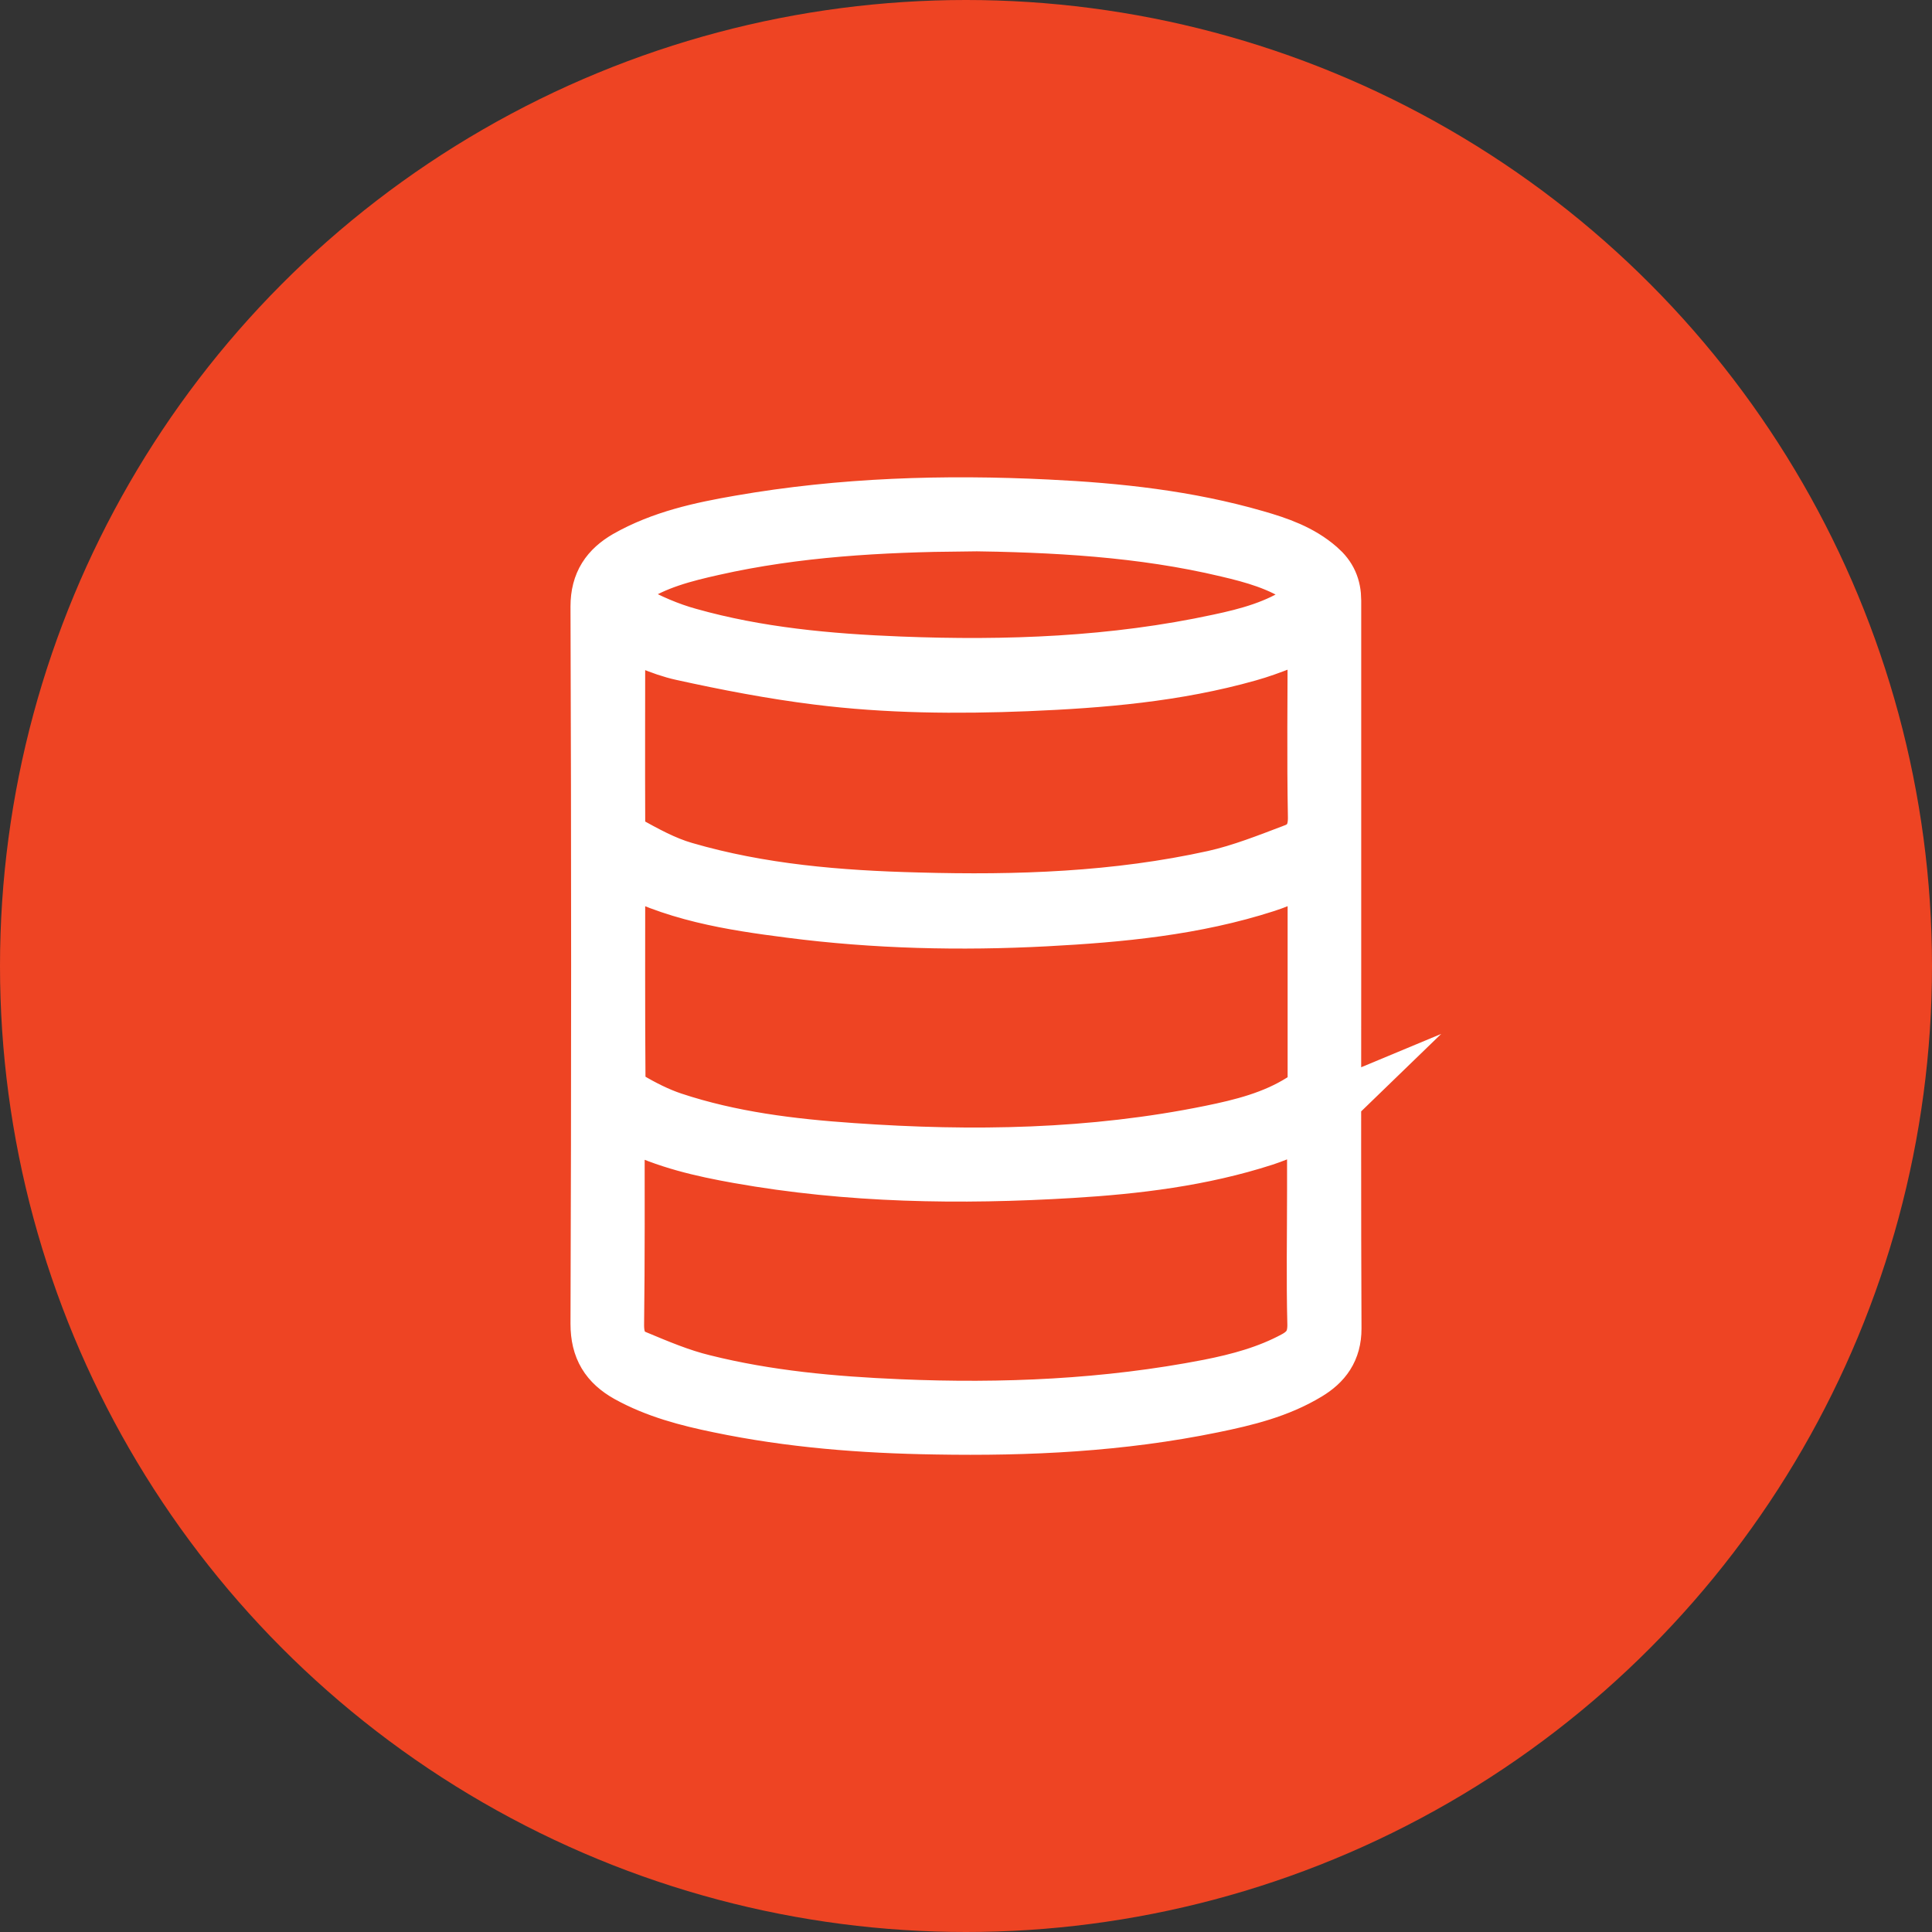 <?xml version="1.0" encoding="UTF-8"?>
<svg id="Layer_2" data-name="Layer 2" xmlns="http://www.w3.org/2000/svg" viewBox="0 0 68.78 68.78">
  <rect x="0" y="0" width="68.78" height="68.78" fill="#333333" stroke="none"/>
  <defs>
    <style>
      .cls-1 {
        fill: none;
        stroke: #fff;
        stroke-miterlimit: 10;
        stroke-width: 2px;
      }

      .cls-2 {
        fill: #ee4423;
        stroke-width: 0px;
      }
    </style>
  </defs>
  <g id="Pain_Point" data-name="Pain Point">
    <g id="painpoint_icon3_database">
      <circle class="cls-2" cx="34.39" cy="34.39" r="34.39"/>
      <path class="cls-1" d="M47.46,34.39c0,4.3-.01,8.6.01,12.91,0,.75-.35,1.21-.93,1.56-1.04.63-2.2.91-3.37,1.15-3.26.67-6.55.83-9.87.77-2.59-.04-5.16-.24-7.7-.77-1.12-.23-2.23-.52-3.24-1.08-.71-.4-1.05-.93-1.05-1.8.03-8.51.03-17.03,0-25.54,0-.83.36-1.33,1.01-1.71,1.25-.71,2.64-1.01,4.03-1.25,3.62-.63,7.27-.74,10.93-.56,2.51.12,5,.39,7.42,1.09.8.23,1.59.5,2.24,1.07.36.31.52.67.52,1.15,0,4.34,0,8.68,0,13.02h0ZM46.83,39.75c-.65.27-1.22.56-1.83.76-2.23.72-4.54,1-6.86,1.14-3.96.24-7.92.18-11.85-.52-1.29-.23-2.57-.52-3.76-1.12-.18-.09-.35-.19-.58-.31,0,.2,0,.32,0,.45,0,2.34.01,4.69-.02,7.03,0,.57.2.97.69,1.17.79.33,1.59.67,2.42.87,2.28.57,4.61.78,6.95.88,3.71.16,7.41,0,11.06-.71,1.06-.21,2.1-.49,3.06-1.01.5-.27.73-.64.72-1.24-.04-1.58-.01-3.17-.01-4.75,0-.87,0-1.74,0-2.63ZM22,30.69c-.02.11-.03.17-.03.23,0,2.52-.01,5.05.01,7.57,0,.22.2.53.4.65.49.29,1.02.56,1.56.74,2.08.69,4.23.95,6.4,1.1,4.28.3,8.54.23,12.76-.63,1.13-.23,2.25-.51,3.25-1.14.3-.19.49-.43.49-.81,0-2.45,0-4.89,0-7.34,0-.11-.02-.22-.03-.31-.6.25-1.16.54-1.75.73-2.54.82-5.18,1.07-7.83,1.21-3.04.16-6.07.09-9.09-.3-2.1-.27-4.2-.59-6.14-1.69ZM46.83,22.38c-.83.31-1.6.66-2.39.88-2.58.73-5.23.95-7.89,1.06-2.48.1-4.97.08-7.44-.23-1.61-.2-3.22-.51-4.81-.86-.79-.17-1.53-.56-2.31-.85,0,.02-.02.08-.02.14,0,2.28-.01,4.56,0,6.84,0,.22.14.55.31.65.67.37,1.35.75,2.08.96,2.71.79,5.51,1.02,8.31,1.09,3.55.1,7.08-.02,10.56-.79.98-.22,1.93-.6,2.88-.96.51-.2.75-.61.74-1.22-.04-2.12-.01-4.25-.01-6.37,0-.12,0-.25,0-.34ZM34.35,18.63c-2.98.03-6,.19-8.97.86-1.03.23-2.05.49-2.95,1.08-.62.4-.63.85,0,1.2.66.36,1.36.67,2.09.87,2.45.69,4.97.92,7.51,1.02,3.82.15,7.62.01,11.37-.8,1.04-.22,2.08-.5,2.98-1.11.57-.38.57-.78,0-1.17-.81-.55-1.74-.81-2.68-1.03-3.06-.73-6.18-.89-9.35-.93Z"/>
    </g>
  </g>
</svg>
